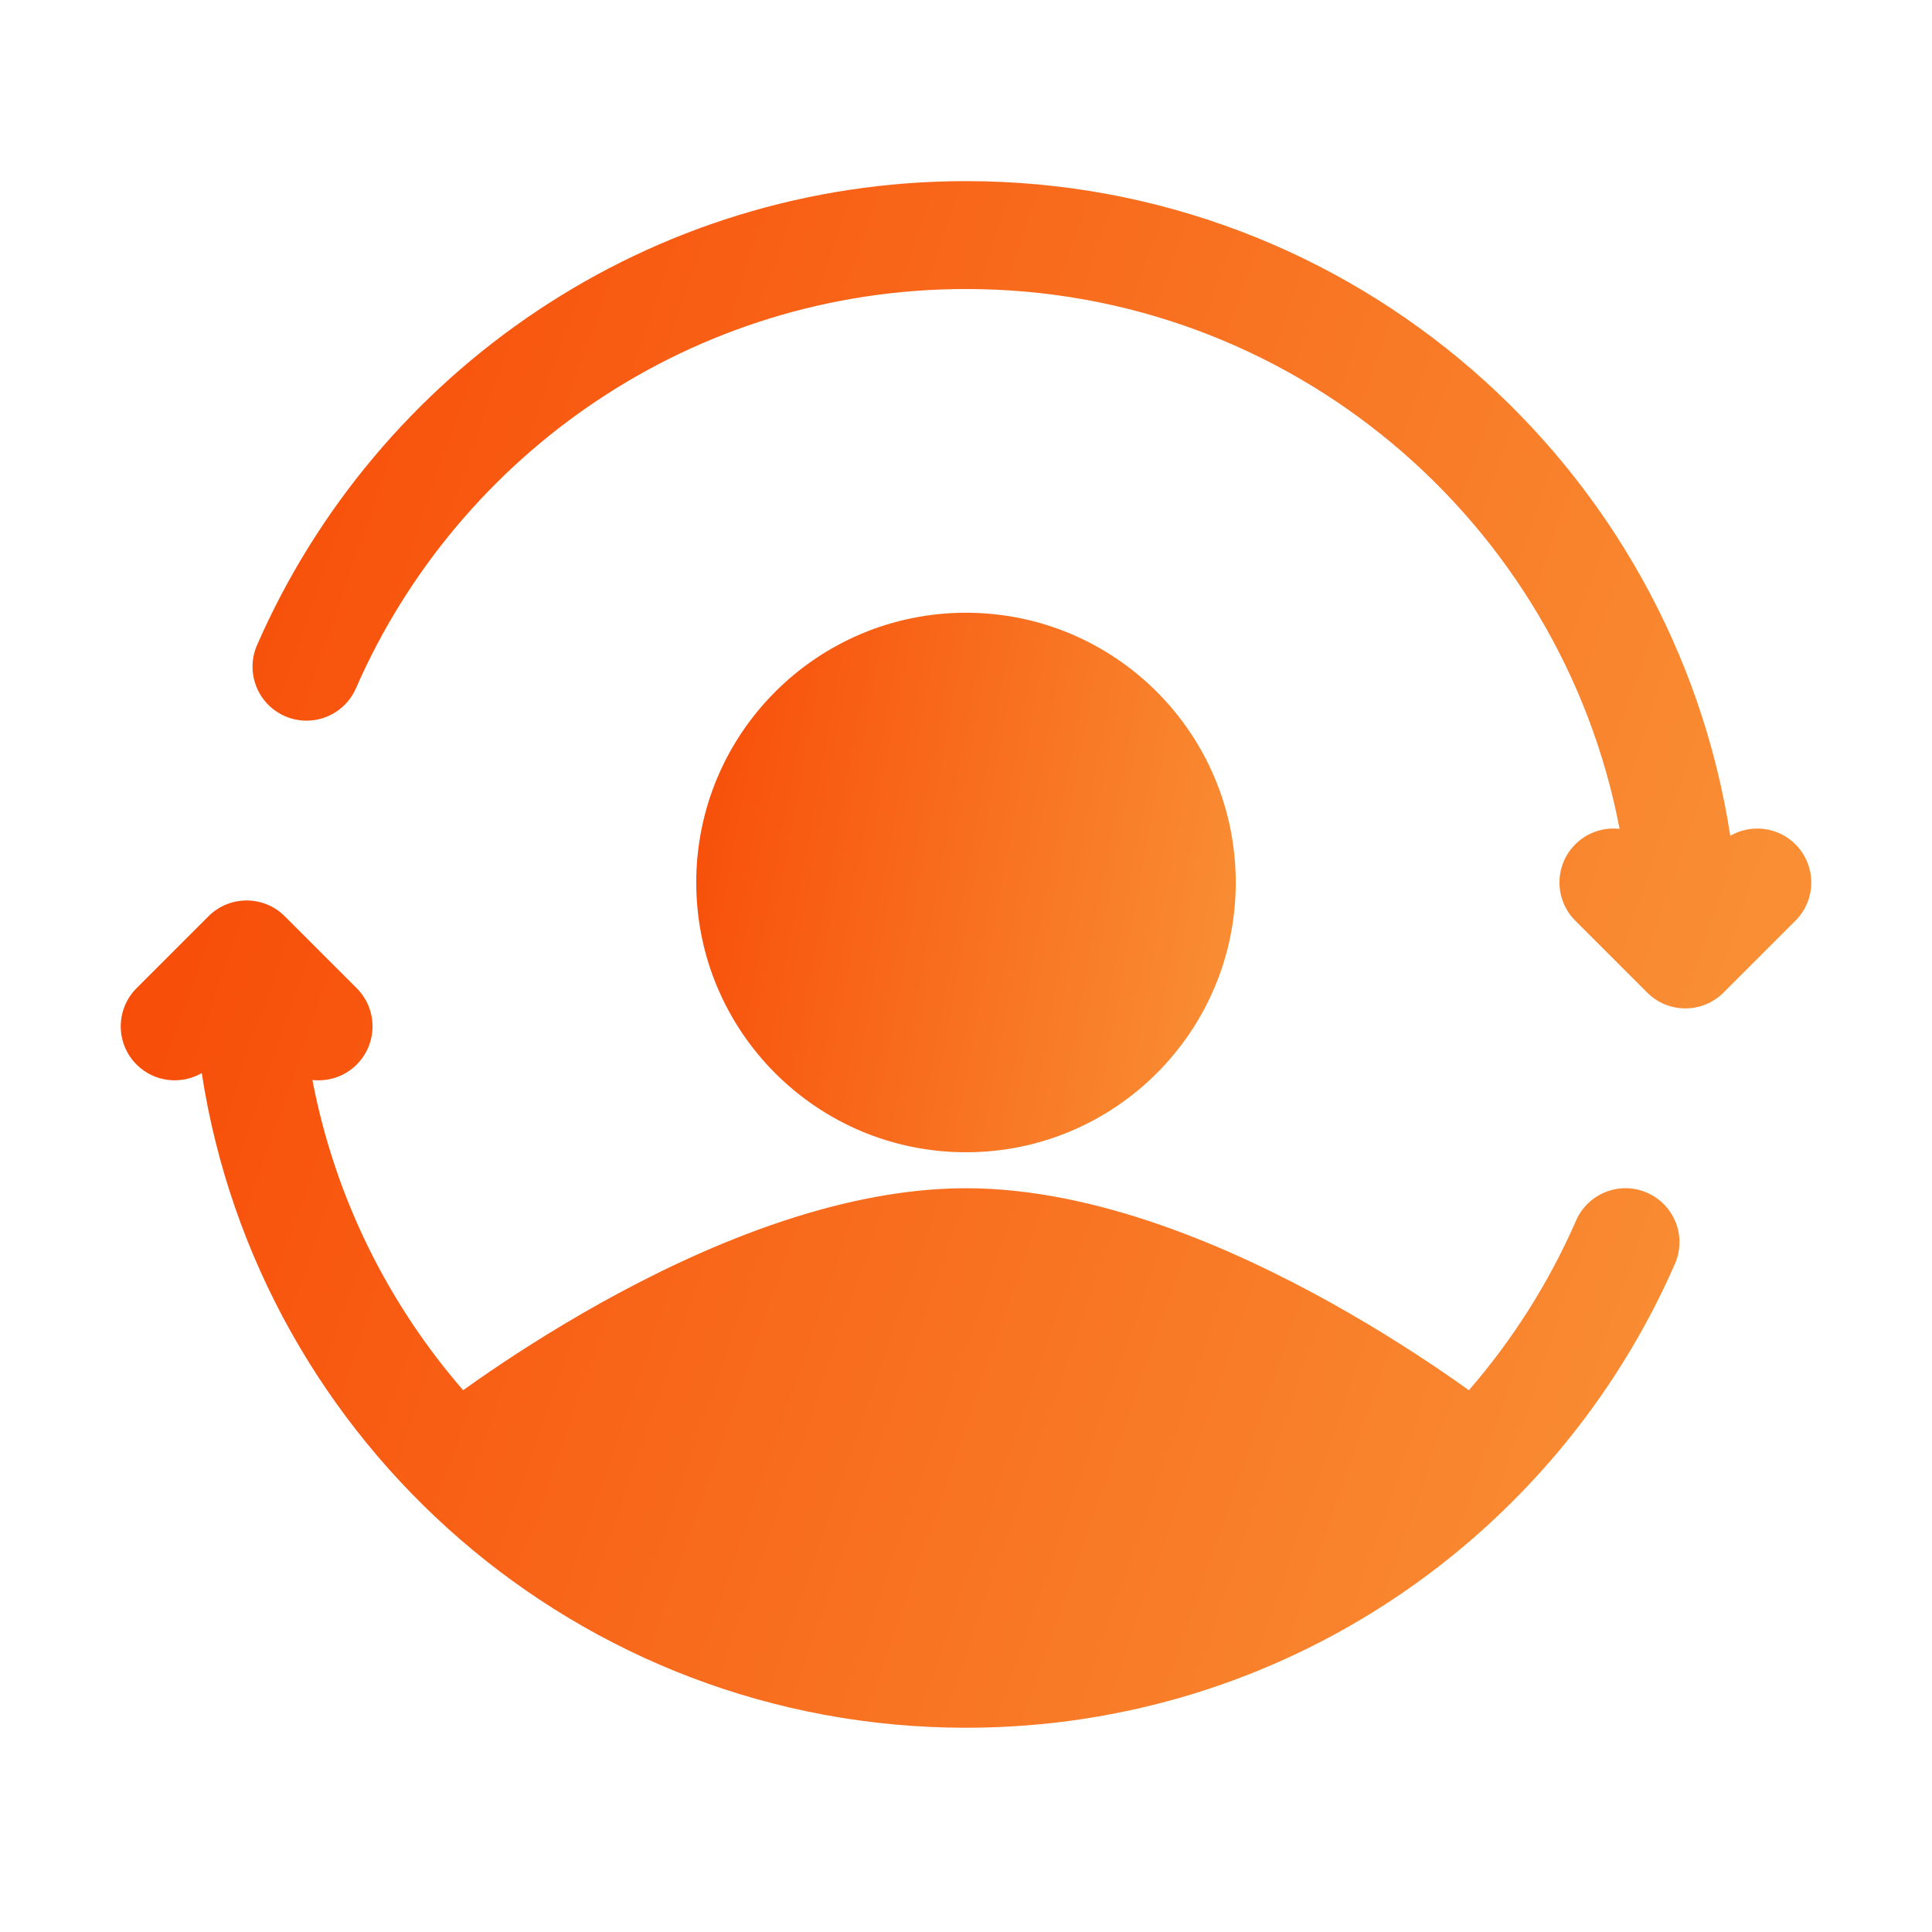 <svg width="64" height="64" viewBox="0 0 64 64" fill="none" xmlns="http://www.w3.org/2000/svg">
<path d="M32 9.574C22.964 9.574 15.194 15.012 11.791 22.801C11.396 23.705 10.342 24.118 9.438 23.723C8.533 23.328 8.12 22.274 8.515 21.369C12.467 12.326 21.493 6 32 6C44.811 6 55.426 15.405 57.317 27.687C58.001 27.29 58.891 27.385 59.477 27.97C60.175 28.668 60.175 29.8 59.477 30.498L57.093 32.881C56.395 33.579 55.264 33.579 54.566 32.881L52.183 30.498C51.485 29.8 51.485 28.668 52.183 27.97C52.584 27.569 53.128 27.399 53.651 27.458C51.706 17.273 42.752 9.574 32 9.574Z" fill="url(#paint0_linear_279_947)"/>
<path d="M6.906 30.353C7.604 29.655 8.736 29.655 9.434 30.353L11.817 32.736C12.515 33.434 12.515 34.566 11.817 35.264C11.416 35.665 10.872 35.835 10.349 35.776C11.091 39.659 12.851 43.181 15.342 46.053C15.489 45.947 15.649 45.834 15.821 45.714C16.819 45.019 18.234 44.091 19.901 43.162C23.174 41.339 27.677 39.362 32 39.362C36.324 39.362 40.826 41.339 44.099 43.162C45.766 44.091 47.181 45.019 48.179 45.714C48.351 45.834 48.511 45.947 48.659 46.053C50.108 44.381 51.311 42.489 52.209 40.433C52.604 39.529 53.658 39.116 54.562 39.511C55.467 39.906 55.88 40.96 55.485 41.864C51.533 50.908 42.507 57.234 32 57.234C19.189 57.234 8.574 47.829 6.683 35.547C5.999 35.943 5.109 35.849 4.523 35.264C3.826 34.566 3.826 33.434 4.523 32.736L6.906 30.353Z" fill="url(#paint1_linear_279_947)"/>
<path d="M32 20.298C27.064 20.298 23.064 24.299 23.064 29.234C23.064 34.169 27.064 38.17 32 38.17C36.935 38.17 40.936 34.169 40.936 29.234C40.936 24.299 36.935 20.298 32 20.298Z" fill="url(#paint2_linear_279_947)"/>
<defs>
<linearGradient id="paint0_linear_279_947" x1="60" y1="24.804" x2="-1.065" y2="3.633" gradientUnits="userSpaceOnUse">
<stop stop-color="#F98E34"/>
<stop offset="1" stop-color="#F74000"/>
<stop offset="1" stop-color="#F18E1C"/>
</linearGradient>
<linearGradient id="paint1_linear_279_947" x1="55.635" y1="48.634" x2="-5.43" y2="27.463" gradientUnits="userSpaceOnUse">
<stop stop-color="#F98E34"/>
<stop offset="1" stop-color="#F74000"/>
<stop offset="1" stop-color="#F18E1C"/>
</linearGradient>
<linearGradient id="paint2_linear_279_947" x1="40.936" y1="32.561" x2="18.034" y2="28.347" gradientUnits="userSpaceOnUse">
<stop stop-color="#F98E34"/>
<stop offset="1" stop-color="#F74000"/>
<stop offset="1" stop-color="#F18E1C"/>
</linearGradient>
</defs>
</svg>

